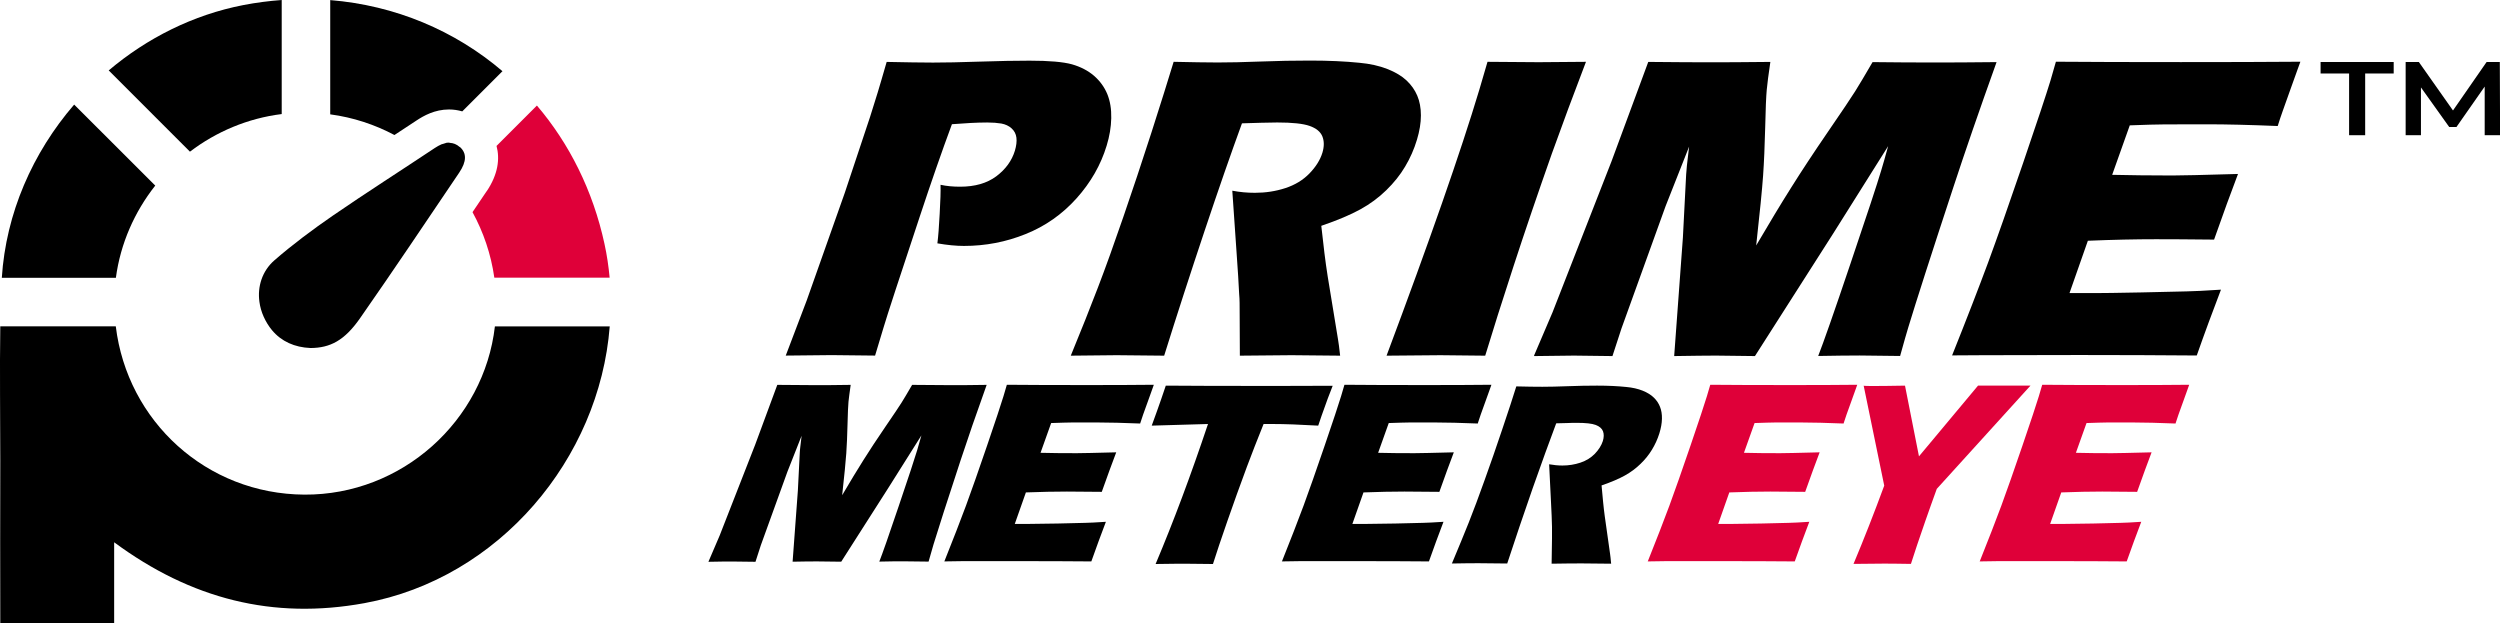 <?xml version="1.0" encoding="UTF-8"?>
<svg id="_レイヤー_2" data-name="レイヤー 2" xmlns="http://www.w3.org/2000/svg" viewBox="0 0 261.26 65.15">
  <defs>
    <style>
      .cls-1 {
        fill: #000;
      }

      .cls-1, .cls-2, .cls-3, .cls-4 {
        stroke-width: 0px;
      }

      .cls-2 {
        fill: #56585b;
      }

      .cls-3 {
        fill: #383838;
      }

      .cls-4 {
        fill: #df0039;
      }
    </style>
  </defs>
  <g id="_レイヤー_1-2" data-name="レイヤー 1">
    <path class="cls-1" d="M82.11,37.17l2.19-5.76,3.98-11.25,2.65-7.96c.27-.85.54-1.71.8-2.56.19-.64.51-1.7.93-3.17,2,.04,3.61.07,4.84.07s2.8-.03,4.86-.1c2.07-.07,3.81-.1,5.23-.1,2.05,0,3.52.13,4.43.38.91.26,1.68.66,2.31,1.2.63.55,1.09,1.19,1.39,1.92.3.74.43,1.57.41,2.51-.02.94-.18,1.89-.48,2.87-.61,2.01-1.66,3.85-3.15,5.51-1.49,1.66-3.27,2.91-5.32,3.73-2.05.83-4.2,1.24-6.44,1.24-.82,0-1.75-.09-2.78-.27.09-.69.17-1.72.24-3.08.08-1.36.11-2.38.09-3.04.63.14,1.31.2,2.05.2,1.54,0,2.8-.36,3.78-1.09.97-.73,1.62-1.62,1.94-2.67.15-.51.21-.96.16-1.36-.05-.4-.22-.72-.51-.98-.29-.26-.64-.42-1.06-.5-.42-.07-.91-.11-1.48-.11s-1.13.02-1.73.05l-1.96.13c-1.07,2.89-2.19,6.11-3.36,9.65-2.14,6.45-3.41,10.32-3.79,11.61l-.88,2.92-4.55-.05c-.64,0-2.24.02-4.78.05Z"/>
    <path class="cls-1" d="M111.9,37.17c1.09-2.64,2.03-5.02,2.84-7.13.81-2.11,1.69-4.57,2.65-7.36.96-2.79,1.94-5.73,2.94-8.83.99-3.1,1.77-5.56,2.32-7.39,1.89.04,3.43.07,4.6.07s2.72-.03,4.49-.1c1.78-.07,3.5-.1,5.16-.1,1.95,0,3.67.08,5.15.23,1.11.1,2.09.32,2.93.65.84.33,1.51.73,2.01,1.2.5.47.87,1,1.12,1.59s.38,1.27.38,2.06c0,.79-.14,1.63-.41,2.53-.3,1.01-.72,1.95-1.24,2.82-.52.88-1.18,1.7-1.97,2.47-.79.77-1.69,1.44-2.71,2-1.02.56-2.38,1.14-4.08,1.72l.33,2.86c.1.8.21,1.61.34,2.43l1.08,6.59c.05.29.13.85.22,1.69-2.51-.03-4.2-.05-5.07-.05-1.1,0-2.9.02-5.41.05,0-.78-.02-2.23-.02-4.34,0-.88,0-1.57-.05-2.05-.05-1.06-.14-2.56-.28-4.48l-.44-6.37c.78.15,1.57.22,2.36.22,1.11,0,2.17-.16,3.18-.49s1.85-.84,2.52-1.53c.67-.69,1.13-1.42,1.36-2.18.19-.64.19-1.21-.01-1.7-.2-.49-.65-.85-1.33-1.09-.68-.24-1.81-.36-3.38-.36-.53,0-1.09.01-1.67.03-.58.02-1.25.04-2.02.06-1.12,3.07-2.43,6.82-3.91,11.25-1.48,4.43-2.89,8.77-4.22,13.03-2.54-.03-4.2-.05-4.96-.05-.89,0-2.49.02-4.8.05Z"/>
    <path class="cls-1" d="M144.9,37.17c4.51-12.04,7.75-21.31,9.7-27.81l.85-2.9c2.66.03,4.45.04,5.35.04.41,0,2.06-.01,4.94-.04-1.29,3.37-2.48,6.57-3.56,9.58-1.48,4.2-2.82,8.13-4.01,11.78-1.19,3.65-2.18,6.77-2.96,9.35l-4.68-.05c-.92,0-2.8.02-5.64.05Z"/>
    <path class="cls-1" d="M160.31,37.17l1.94-4.54,6.16-15.77,3.84-10.39c2.81.03,5.02.04,6.63.04,1.33,0,3.37-.01,6.13-.04-.19,1.29-.32,2.27-.38,2.94-.06.67-.12,1.97-.16,3.92-.05,1.94-.12,3.62-.22,5.04-.1,1.42-.34,3.84-.72,7.28,1.38-2.35,2.6-4.38,3.67-6.07,1.06-1.69,2.33-3.62,3.81-5.78,1.48-2.16,2.43-3.57,2.85-4.24.42-.67,1.03-1.69,1.83-3.07,2.28.03,4.52.04,6.72.04,1.5,0,3.58-.01,6.24-.04-1.81,5.05-3.31,9.4-4.5,13.03-2.34,7.11-3.91,12-4.72,14.67-.17.56-.46,1.56-.86,3.01-2.01-.03-3.41-.05-4.22-.05-1.18,0-2.62.02-4.34.05.53-1.35,1.66-4.56,3.37-9.64,1.72-5.08,2.79-8.32,3.21-9.73.19-.61.43-1.47.73-2.56l-5.76,9.16-8.16,12.78c-1.98-.03-3.34-.05-4.08-.05-.95,0-2.4.02-4.36.05l.91-12.37.34-6.59c.02-.26.04-.57.08-.95.04-.37.11-1.03.23-1.98l-2.46,6.23-4.61,12.78-.94,2.88c-2.1-.03-3.44-.05-4.02-.05-.79,0-2.17.02-4.14.05Z"/>
    <path class="cls-1" d="M203.99,37.17c1.55-3.87,2.8-7.11,3.77-9.72.96-2.61,2.18-6.08,3.66-10.41,1.48-4.33,2.43-7.2,2.86-8.61l.57-1.98c3.59.03,7.95.04,13.06.04,4.72,0,8.88-.01,12.49-.04l-.27.74c-.07.18-.3.83-.7,1.95l-.87,2.44c-.19.52-.36,1.05-.53,1.59-2.91-.12-5.36-.18-7.36-.18-2.2,0-3.68,0-4.46.01-.77,0-1.99.04-3.64.1l-1.84,5.17c1.79.04,3.88.07,6.28.07.85,0,3.15-.05,6.87-.16-.73,1.92-1.57,4.21-2.5,6.86-2.63-.03-4.65-.04-6.07-.04-2.11,0-4.48.05-7.12.16l-1.92,5.47h2.63c.78,0,2.39-.02,4.85-.07l4.77-.11c.71-.01,1.9-.07,3.58-.18-.85,2.22-1.7,4.51-2.53,6.88-3.72-.03-7.79-.05-12.24-.05l-10.08.02-3.26.02Z"/>
    <path class="cls-1" d="M74.04,58.69l1.17-2.73,3.71-9.49,2.31-6.25c1.69.02,3.02.03,3.99.03.8,0,2.03,0,3.68-.03-.11.78-.19,1.36-.23,1.77-.04.4-.07,1.19-.1,2.35-.03,1.17-.07,2.18-.13,3.03-.06.85-.2,2.31-.43,4.38.83-1.42,1.57-2.63,2.21-3.65.64-1.02,1.4-2.18,2.29-3.48.89-1.3,1.46-2.15,1.71-2.55.25-.4.62-1.02,1.1-1.85,1.37.02,2.72.03,4.04.03.9,0,2.15,0,3.75-.03-1.09,3.04-1.99,5.65-2.71,7.84-1.41,4.28-2.35,7.22-2.84,8.82-.1.33-.27.94-.52,1.81-1.21-.02-2.05-.03-2.54-.03-.71,0-1.58,0-2.61.03.32-.81,1-2.74,2.03-5.8,1.03-3.05,1.68-5,1.93-5.85.11-.37.26-.88.44-1.54l-3.47,5.51-4.91,7.69c-1.19-.02-2.01-.03-2.46-.03-.57,0-1.44,0-2.62.03l.55-7.44.2-3.96c0-.15.03-.34.05-.57.02-.23.07-.62.14-1.19l-1.48,3.75-2.78,7.69-.56,1.73c-1.26-.02-2.07-.03-2.42-.03-.48,0-1.31,0-2.49.03Z"/>
    <path class="cls-1" d="M98.68,58.69c.93-2.33,1.69-4.28,2.27-5.85.58-1.57,1.31-3.66,2.2-6.26.89-2.6,1.46-4.33,1.72-5.18l.35-1.19c2.16.02,4.78.03,7.85.03,2.84,0,5.34,0,7.51-.03l-.16.45c-.04.11-.18.5-.42,1.17l-.53,1.47c-.11.32-.22.63-.32.96-1.75-.07-3.23-.11-4.43-.11-1.32,0-2.22,0-2.68,0-.47,0-1.19.03-2.19.06l-1.11,3.11c1.08.03,2.33.04,3.78.04.51,0,1.89-.03,4.13-.09-.44,1.15-.94,2.53-1.51,4.13-1.58-.02-2.8-.03-3.65-.03-1.27,0-2.69.03-4.28.09l-1.16,3.29h1.58c.47,0,1.44-.01,2.92-.04l2.87-.07c.42,0,1.14-.05,2.15-.11-.51,1.34-1.02,2.72-1.52,4.14-2.23-.02-4.69-.03-7.36-.03h-6.06s-1.96.03-1.96.03Z"/>
    <path class="cls-4" d="M172.19,58.69c.93-2.33,1.69-4.28,2.27-5.85.58-1.57,1.31-3.66,2.2-6.26.89-2.6,1.46-4.33,1.72-5.18l.35-1.19c2.16.02,4.78.03,7.85.03,2.84,0,5.34,0,7.51-.03l-.16.45c-.04.11-.18.5-.42,1.17l-.53,1.47c-.11.32-.22.63-.32.96-1.75-.07-3.23-.11-4.43-.11-1.32,0-2.22,0-2.68,0-.47,0-1.19.03-2.19.06l-1.11,3.11c1.08.03,2.33.04,3.78.04.51,0,1.89-.03,4.13-.09-.44,1.15-.94,2.53-1.51,4.13-1.58-.02-2.8-.03-3.65-.03-1.27,0-2.69.03-4.28.09l-1.16,3.29h1.58c.47,0,1.44-.01,2.92-.04l2.87-.07c.42,0,1.14-.05,2.15-.11-.51,1.34-1.02,2.72-1.52,4.14-2.23-.02-4.69-.03-7.36-.03h-6.06s-1.96.03-1.96.03Z"/>
    <path class="cls-4" d="M206.88,58.69c.93-2.33,1.69-4.28,2.27-5.85.58-1.57,1.31-3.66,2.2-6.26.89-2.6,1.46-4.33,1.72-5.18l.35-1.19c2.16.02,4.78.03,7.85.03,2.84,0,5.34,0,7.51-.03l-.16.45c-.04.11-.18.5-.42,1.17l-.53,1.47c-.11.32-.22.63-.32.96-1.75-.07-3.23-.11-4.43-.11-1.32,0-2.22,0-2.68,0-.47,0-1.19.03-2.19.06l-1.11,3.11c1.08.03,2.33.04,3.78.04.51,0,1.89-.03,4.13-.09-.44,1.15-.94,2.53-1.51,4.13-1.58-.02-2.8-.03-3.65-.03-1.27,0-2.69.03-4.28.09l-1.16,3.29h1.58c.47,0,1.44-.01,2.92-.04l2.87-.07c.42,0,1.14-.05,2.15-.11-.51,1.34-1.02,2.72-1.52,4.14-2.23-.02-4.69-.03-7.36-.03h-6.06s-1.96.03-1.96.03Z"/>
    <path class="cls-1" d="M133.96,58.69c.93-2.33,1.69-4.28,2.27-5.85.58-1.57,1.31-3.66,2.2-6.26.89-2.6,1.46-4.33,1.72-5.18l.35-1.19c2.16.02,4.78.03,7.85.03,2.84,0,5.34,0,7.51-.03l-.16.45c-.04.11-.18.5-.42,1.17l-.53,1.47c-.11.32-.22.63-.32.96-1.75-.07-3.23-.11-4.43-.11-1.32,0-2.22,0-2.68,0-.47,0-1.19.03-2.19.06l-1.11,3.11c1.08.03,2.33.04,3.78.04.51,0,1.89-.03,4.13-.09-.44,1.15-.94,2.53-1.51,4.13-1.58-.02-2.8-.03-3.65-.03-1.27,0-2.69.03-4.28.09l-1.16,3.29h1.58c.47,0,1.44-.01,2.92-.04l2.87-.07c.42,0,1.14-.05,2.15-.11-.51,1.34-1.02,2.72-1.52,4.14-2.23-.02-4.69-.03-7.36-.03h-6.06s-1.96.03-1.96.03Z"/>
    <path class="cls-1" d="M120.77,58.93c1.87-4.43,3.69-9.3,5.47-14.62l-5.88.17.55-1.52c.29-.81.6-1.7.92-2.66,2.58.02,5.58.03,9.02.03h3.37s3.27-.01,3.27-.01h1.78s-.51,1.32-.51,1.32c-.26.72-.48,1.31-.64,1.78-.16.47-.28.82-.36,1.06-1.91-.11-3.5-.17-4.76-.17h-.95c-.65,1.61-1.23,3.1-1.74,4.46-.73,1.96-1.41,3.86-2.05,5.7-.64,1.84-1.14,3.33-1.5,4.47-1.48-.02-2.43-.03-2.87-.03-.39,0-1.43,0-3.13.03Z"/>
    <path class="cls-1" d="M151.72,58.91c.67-1.59,1.26-3.03,1.77-4.3.5-1.27,1.06-2.75,1.66-4.44.61-1.68,1.22-3.46,1.85-5.33.63-1.87,1.12-3.35,1.46-4.46,1.12.03,2.03.04,2.72.04s1.61-.02,2.66-.06c1.05-.04,2.07-.06,3.06-.06,1.15,0,2.17.05,3.04.14.66.06,1.23.19,1.73.39.49.2.88.44,1.17.73.29.28.5.6.64.96.14.35.21.77.2,1.24-.01.48-.1.98-.27,1.53-.19.61-.45,1.17-.77,1.7-.32.53-.72,1.03-1.2,1.49-.48.47-1.02.87-1.63,1.21-.61.34-1.42.69-2.44,1.04l.16,1.72c.05.48.1.97.17,1.47l.56,3.97c.03.17.06.51.11,1.02-1.49-.02-2.49-.03-3.01-.03-.65,0-1.72,0-3.21.03,0-.47.02-1.34.04-2.62.01-.53.01-.94,0-1.23-.01-.64-.05-1.54-.11-2.7l-.19-3.84c.46.08.92.13,1.39.13.65,0,1.28-.1,1.88-.3.6-.2,1.1-.51,1.51-.93.4-.42.68-.86.83-1.32.12-.39.13-.73.02-1.03-.11-.29-.37-.51-.76-.66-.4-.15-1.05-.22-1.97-.22-.31,0-.64,0-.98.02-.34.01-.73.02-1.18.03-.7,1.86-1.52,4.12-2.46,6.79-.93,2.67-1.82,5.29-2.66,7.86-1.51-.02-2.49-.03-2.94-.03-.53,0-1.47,0-2.85.03Z"/>
    <path class="cls-4" d="M212.19,40.3h-5.48l-6.17,7.39-1.46-7.39s-4.41.09-4.32,0l2.15,10.45c-1.06,2.88-2.13,5.61-3.21,8.18,1.7-.02,2.74-.03,3.13-.03.43,0,1.39,0,2.87.03.36-1.14.86-2.63,1.5-4.47.38-1.1.79-2.23,1.2-3.37l9.8-10.8Z"/>
    <path class="cls-1" d="M16.23,19.4L7.75,10.93C3.41,15.96.62,22.29.19,29.03h11.92c.48-3.59,1.95-6.89,4.11-9.63Z"/>
    <path class="cls-1" d="M29.44,11.92V0c-1.33.1-2.66.27-4.01.53-5.25,1.02-10.07,3.45-14.07,6.83l8.49,8.49c2.75-2.09,6.04-3.49,9.59-3.93Z"/>
    <path class="cls-1" d="M51.72,34.1c-1.13,9.87-9.71,17.65-19.91,17.59-10.23-.06-18.51-7.66-19.71-17.59H.03c-.07,4.67,0,9.34,0,14.01-.01,9.63-.02,7.41,0,17.04h11.9c0-2.44,0-3.95,0-8.48,8.04,5.94,16.62,8.11,26.16,6.36,14.08-2.58,24.55-15.09,25.63-28.92h-12.01Z"/>
    <path class="cls-3" d="M27.1,31.56c.07.53.22,1.06.45,1.57.24.53.53.99.86,1.39-.33-.4-.62-.86-.86-1.39-.23-.51-.38-1.04-.45-1.57Z"/>
    <path class="cls-2" d="M46.35,15.02c.16-.05.32-.1.48-.11-.16,0-.32.05-.48.11Z"/>
    <path class="cls-2" d="M45.45,15.47c.23-.15.46-.28.69-.38-.23.1-.46.23-.69.38Z"/>
    <path class="cls-2" d="M47.01,14.93c.34.02.68.13,1.03.44-.35-.31-.69-.42-1.03-.44Z"/>
    <path class="cls-4" d="M50.85,19.99c-.49.73-.98,1.46-1.47,2.18,1.14,2.09,1.93,4.39,2.28,6.85h12.05c-.11-1.18-.28-2.36-.54-3.54-1.21-5.58-3.68-10.48-7.06-14.45l-4.22,4.22c.36,1.34.17,2.96-1.03,4.74Z"/>
    <path class="cls-1" d="M43.53,12.59c.74-.49,1.9-1.15,3.39-1.15.48,0,.94.07,1.39.2l4.2-4.2C47.53,3.19,41.29.56,34.51.01v11.94c2.4.32,4.66,1.07,6.71,2.16.77-.51,1.54-1.01,2.31-1.52Z"/>
    <path class="cls-2" d="M48.05,15.37s0,0,0,0c.36.32.54.7.53,1.15,0-.44-.17-.83-.53-1.15,0,0,0,0,0,0Z"/>
    <path class="cls-2" d="M46.13,15.09c.07-.03.14-.04.22-.06-.07.02-.14.03-.22.06Z"/>
    <path class="cls-2" d="M46.92,14.9s-.06.02-.09.02c.06,0,.12.01.18.02-.03,0-.06-.04-.09-.04Z"/>
    <path class="cls-1" d="M48.05,15.37c-.35-.31-.69-.42-1.03-.44-.06,0-.12-.02-.18-.02-.16,0-.32.05-.48.11-.07.02-.14.03-.22.06-.23.1-.46.23-.69.38-3.56,2.37-7.17,4.67-10.69,7.09-2.1,1.45-4.17,2.99-6.09,4.66-1.27,1.11-1.78,2.73-1.56,4.33.07.53.22,1.06.45,1.57.24.53.53.99.86,1.39.99,1.19,2.37,1.8,4.03,1.87,2.06-.01,3.55-.79,5.16-3.09,3.52-5.04,6.94-10.15,10.38-15.24.39-.58.59-1.09.6-1.53s-.17-.83-.53-1.15c0,0,0,0,0,0Z"/>
    <g>
      <path class="cls-1" d="M245.49,14.13v-6.45h-2.98v-1.2h7.64v1.2h-2.98v6.45h-1.67Z"/>
      <path class="cls-1" d="M251.4,14.13v-7.65h1.38l3.93,5.58h-.72l3.87-5.58h1.38l.03,7.65h-1.61v-5.54h.32l-3.27,4.68h-.76l-3.34-4.68h.39v5.54h-1.6Z"/>
    </g>
  </g>
</svg>